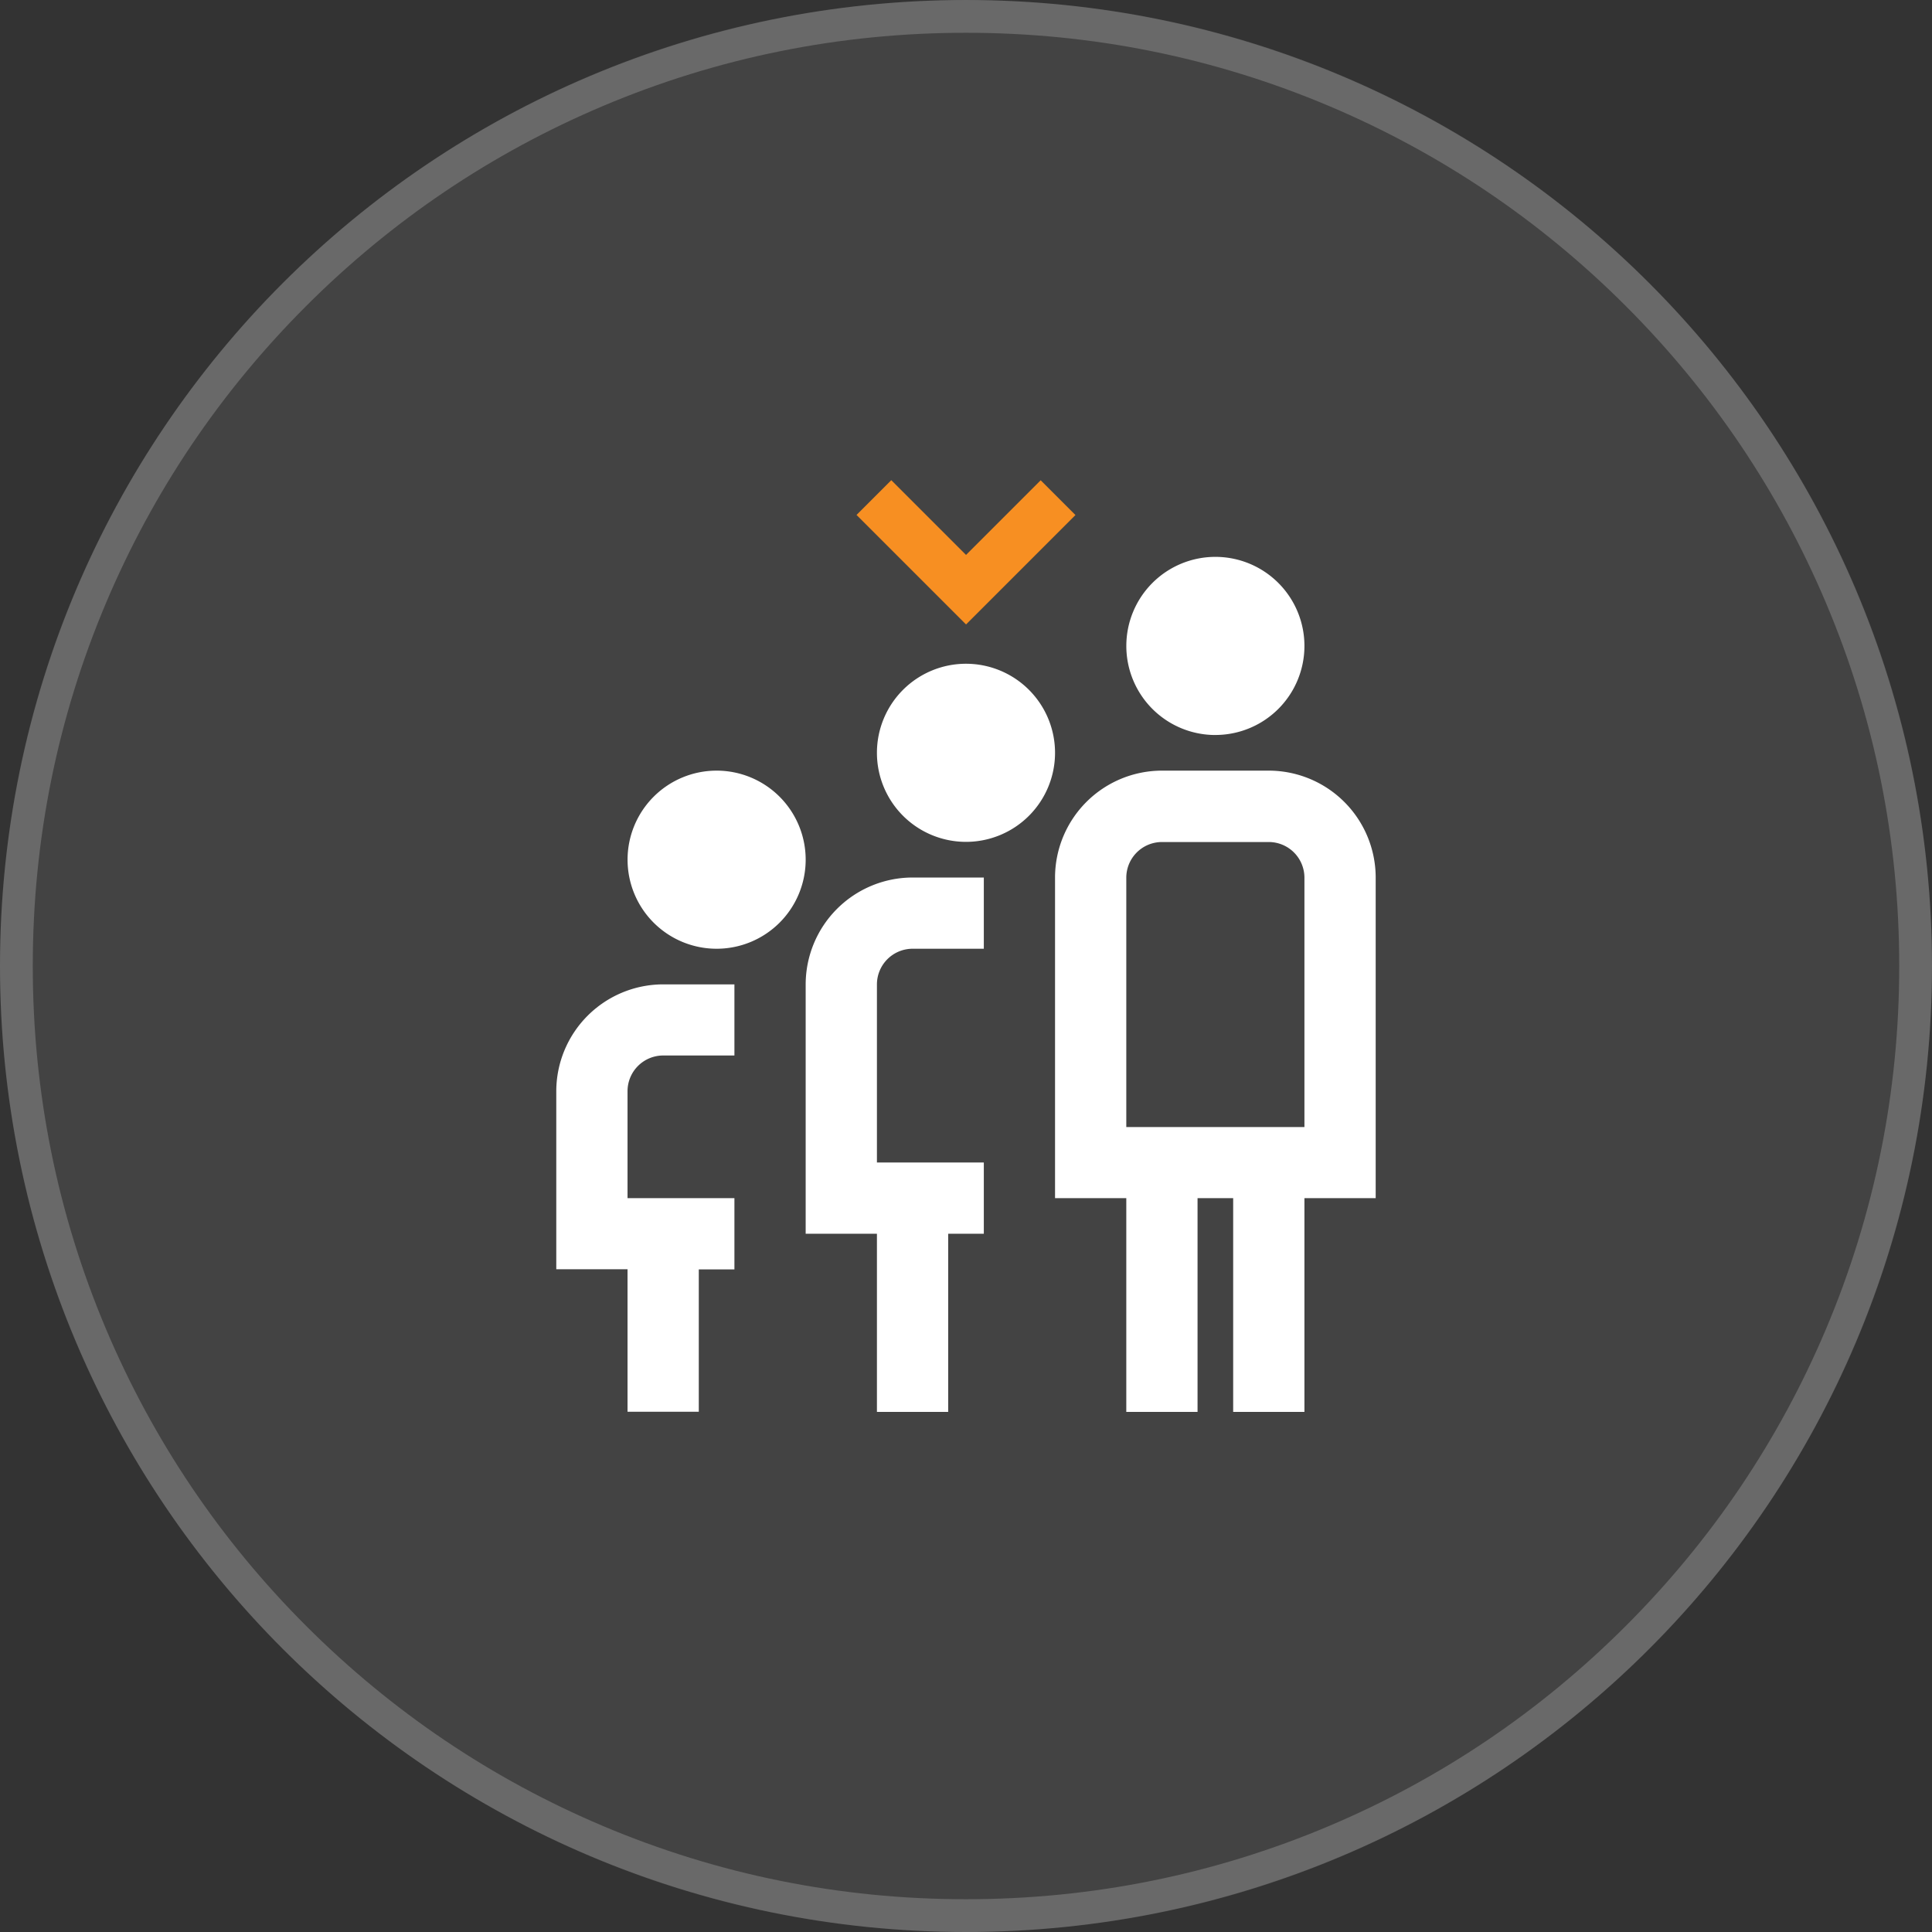 <?xml version="1.0" encoding="UTF-8"?> <svg xmlns="http://www.w3.org/2000/svg" width="58.945" height="58.945" viewBox="0 0 58.945 58.945"><rect x="0" y="0" width="58.945" height="58.945" fill="#333333" stroke="none"/><g id="Group_169" data-name="Group 169" transform="translate(-1093.92 -1488.967)"><g id="Icon" transform="translate(1093.92 1488.967)" style="isolation: isolate"><g id="Ellipse_14" data-name="Ellipse 14" transform="translate(0 0)" fill="rgba(255,255,255,0.08)" style="isolation: isolate"><path d="M0,29.472A29.472,29.472,0,1,1,29.472,58.945,29.472,29.472,0,0,1,0,29.472Z" stroke="none"></path><path d="M 29.472 1 C 25.628 1 21.899 1.753 18.39 3.237 C 15 4.671 11.955 6.724 9.339 9.339 C 6.724 11.955 4.671 15 3.237 18.39 C 1.753 21.899 1 25.628 1 29.472 C 1 33.316 1.753 37.045 3.237 40.555 C 4.671 43.945 6.724 46.99 9.339 49.605 C 11.955 52.22 15 54.274 18.39 55.708 C 21.899 57.192 25.628 57.945 29.472 57.945 C 33.316 57.945 37.045 57.192 40.555 55.708 C 43.945 54.274 46.99 52.22 49.605 49.605 C 52.22 46.99 54.274 43.945 55.708 40.555 C 57.192 37.045 57.945 33.316 57.945 29.472 C 57.945 25.628 57.192 21.899 55.708 18.39 C 54.274 15 52.22 11.955 49.605 9.339 C 46.99 6.724 43.945 4.671 40.555 3.237 C 37.045 1.753 33.316 1 29.472 1 M 29.472 0 C 45.749 0 58.945 13.195 58.945 29.472 C 58.945 45.749 45.749 58.945 29.472 58.945 C 13.195 58.945 3.814697265625e-06 45.749 3.814697265625e-06 29.472 C 3.814697265625e-06 13.195 13.195 0 29.472 0 Z" stroke="none" fill="rgba(255,255,255,0.2)"></path></g></g><path id="age-alt" d="M7.609,9.239A2.717,2.717,0,1,1,4.891,6.522,2.717,2.717,0,0,1,7.609,9.239ZM0,16.3v5.435H2.174v4.348H4.348V21.739H5.435V19.565H2.174V16.3a1.089,1.089,0,0,1,1.087-1.087H5.435V13.043H3.261A3.265,3.265,0,0,0,0,16.3ZM12.5,3.261a2.717,2.717,0,1,0,2.717,2.717A2.717,2.717,0,0,0,12.5,3.261ZM7.609,13.043v7.609H9.783v5.435h2.174V20.652h1.087V18.478H9.783V13.043a1.089,1.089,0,0,1,1.087-1.087h2.174V9.783H10.87A3.265,3.265,0,0,0,7.609,13.043Zm12.5-7.609a2.717,2.717,0,1,0-2.717-2.717A2.717,2.717,0,0,0,20.109,5.435ZM25,19.565H22.826v6.522H20.652V19.565H19.565v6.522H17.391V19.565H15.217V9.783a3.265,3.265,0,0,1,3.261-3.261h3.261A3.265,3.265,0,0,1,25,9.783ZM22.826,9.783A1.089,1.089,0,0,0,21.739,8.7H18.478a1.089,1.089,0,0,0-1.087,1.087v7.609h5.435Z" transform="translate(1110.892 1505.957)" fill="#fff"></path><path id="Path_133" data-name="Path 133" d="M3862.975,914H3859v3.971" transform="translate(3205.823 4881.979) rotate(-135)" fill="none" stroke="#f78f22" stroke-width="1.5"></path></g></svg> 